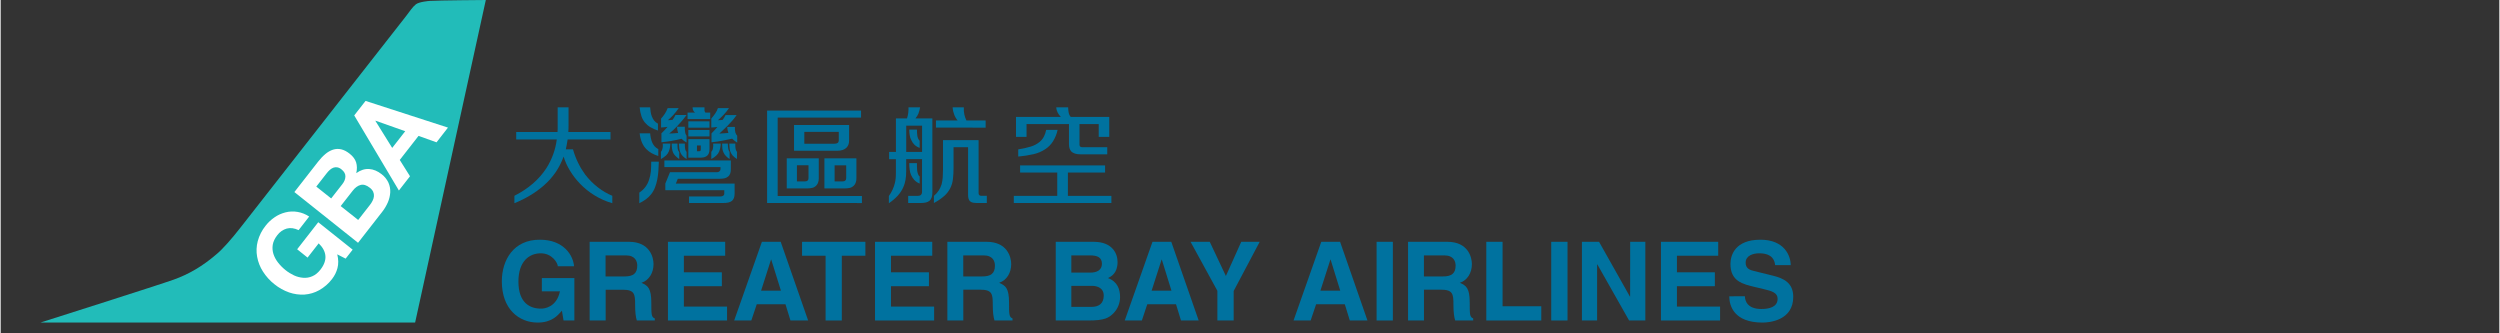 <svg xmlns="http://www.w3.org/2000/svg" xmlns:xlink="http://www.w3.org/1999/xlink" width="300" zoomAndPan="magnify" viewBox="0 0 224.88 30" height="40" preserveAspectRatio="xMidYMid meet" version="1.0"><rect x="0" y="0" width="224.88" height="30" fill="#333333" stroke="none"/><defs><clipPath id="7f3a950fe5"><path d="M 3.57 0 L 44 0 L 44 29.031 L 3.57 29.031 Z M 3.57 0 " clip-rule="nonzero"/></clipPath><clipPath id="e0bcac553e"><path d="M 45 21 L 52 21 L 52 29.031 L 45 29.031 Z M 45 21 " clip-rule="nonzero"/></clipPath><clipPath id="440b536b25"><path d="M 155 21 L 161.793 21 L 161.793 29.031 L 155 29.031 Z M 155 21 " clip-rule="nonzero"/></clipPath></defs><g clip-path="url(#7f3a950fe5)"><path fill="#22bcb9" d="M 37.301 29.031 L 43.664 0 C 43.664 0 39.359 0.031 38.621 0.082 C 38.539 0.086 37.664 0.16 37.371 0.387 C 37.074 0.617 36.809 1.031 36.492 1.441 L 21.625 20.43 C 20.801 21.488 19.973 22.434 19.402 22.898 C 18.152 23.973 16.914 24.684 15.602 25.156 C 14.285 25.633 3.574 29.031 3.574 29.031 Z M 37.301 29.031 " fill-opacity="1" fill-rule="nonzero"/></g><path fill="#ffffff" d="M 30.312 24.129 C 30.219 24.484 30.055 24.812 29.832 25.102 C 29.52 25.52 29.121 25.863 28.668 26.117 C 28.262 26.344 27.809 26.48 27.34 26.512 C 26.875 26.539 26.406 26.473 25.961 26.32 C 25.484 26.152 25.035 25.902 24.641 25.582 C 24.234 25.266 23.883 24.875 23.605 24.438 C 23.344 24.035 23.168 23.582 23.082 23.109 C 22.996 22.645 23.016 22.164 23.137 21.703 C 23.273 21.199 23.512 20.727 23.84 20.32 C 24.066 20.027 24.34 19.77 24.645 19.562 C 24.941 19.355 25.273 19.207 25.621 19.117 C 25.984 19.023 26.363 19.008 26.73 19.074 C 27.102 19.137 27.453 19.281 27.766 19.488 L 26.816 20.711 C 26.434 20.531 26.082 20.484 25.75 20.57 C 25.41 20.668 25.109 20.879 24.895 21.168 C 24.672 21.453 24.535 21.742 24.488 22.027 C 24.441 22.309 24.465 22.598 24.551 22.867 C 24.645 23.148 24.789 23.41 24.973 23.641 C 25.168 23.891 25.391 24.113 25.637 24.309 C 25.871 24.5 26.129 24.656 26.402 24.785 C 26.664 24.906 26.945 24.98 27.23 25 C 27.508 25.023 27.789 24.977 28.047 24.863 C 28.312 24.75 28.559 24.551 28.781 24.266 C 29.109 23.844 29.258 23.43 29.227 23.035 C 29.195 22.637 28.992 22.258 28.621 21.902 L 27.621 23.184 L 26.684 22.434 L 28.582 20 L 31.68 22.469 L 31.047 23.277 L 30.293 22.891 C 30.406 23.348 30.41 23.762 30.312 24.129 " fill-opacity="1" fill-rule="nonzero"/><path fill="#ffffff" d="M 35.062 17.316 C 35.043 17.625 34.969 17.93 34.848 18.211 C 34.715 18.512 34.551 18.793 34.352 19.047 L 32.164 21.852 L 26.434 17.285 L 28.562 14.559 C 28.758 14.305 28.977 14.07 29.223 13.863 C 29.426 13.688 29.66 13.555 29.914 13.469 C 30.148 13.395 30.402 13.383 30.645 13.438 C 30.898 13.496 31.156 13.629 31.422 13.844 C 31.711 14.074 31.902 14.332 31.992 14.617 C 32.078 14.902 32.086 15.227 32.004 15.582 C 32.387 15.309 32.77 15.184 33.164 15.211 C 33.555 15.238 33.926 15.395 34.289 15.68 C 34.551 15.879 34.762 16.145 34.902 16.445 C 35.023 16.719 35.078 17.02 35.062 17.316 Z M 29.746 17.859 L 30.754 16.57 C 30.93 16.344 31.023 16.113 31.027 15.883 C 31.035 15.652 30.918 15.441 30.68 15.25 C 30.566 15.152 30.434 15.086 30.289 15.059 C 30.172 15.039 30.051 15.051 29.938 15.094 C 29.82 15.141 29.715 15.207 29.621 15.293 C 29.516 15.387 29.422 15.488 29.336 15.602 L 28.406 16.793 Z M 33.531 17.266 C 33.457 17.117 33.352 16.992 33.219 16.895 C 32.926 16.66 32.648 16.578 32.395 16.645 C 32.141 16.711 31.902 16.883 31.688 17.16 L 30.602 18.547 L 32.176 19.797 L 33.238 18.438 C 33.332 18.316 33.414 18.188 33.48 18.051 C 33.543 17.926 33.582 17.793 33.594 17.656 C 33.605 17.52 33.582 17.387 33.527 17.266 " fill-opacity="1" fill-rule="nonzero"/><path fill="#ffffff" d="M 40.258 11.484 L 39.227 12.809 L 37.609 12.23 L 35.918 14.395 L 36.84 15.863 L 35.84 17.145 L 31.82 10.387 L 32.84 9.082 Z M 36.41 11.809 L 33.738 10.863 L 33.727 10.879 L 35.238 13.312 Z M 36.41 11.809 " fill-opacity="1" fill-rule="nonzero"/><g clip-path="url(#e0bcac553e)"><path fill="#00729f" d="M 48.707 25.027 L 51.633 25.027 L 51.633 28.844 L 50.66 28.844 L 50.512 27.957 C 50.141 28.391 49.605 29.031 48.328 29.031 C 46.637 29.031 45.105 27.809 45.105 25.324 C 45.105 23.391 46.168 21.562 48.531 21.574 C 50.676 21.574 51.527 22.984 51.605 23.961 L 50.141 23.961 C 50.141 23.684 49.641 22.797 48.609 22.797 C 47.562 22.797 46.598 23.527 46.598 25.34 C 46.598 27.273 47.641 27.777 48.637 27.777 C 48.957 27.777 50.031 27.648 50.336 26.219 L 48.707 26.219 Z M 48.707 25.027 " fill-opacity="1" fill-rule="nonzero"/></g><path fill="#00729f" d="M 53.008 21.762 L 56.551 21.762 C 58.414 21.762 58.758 23.152 58.758 23.766 C 58.758 24.547 58.367 25.219 57.672 25.453 C 58.246 25.711 58.559 25.926 58.559 27.25 C 58.559 28.289 58.559 28.543 58.871 28.66 L 58.871 28.844 L 57.254 28.844 C 57.156 28.508 57.102 28.145 57.102 27.414 C 57.102 26.449 57.043 26.074 55.961 26.074 L 54.449 26.074 L 54.449 28.844 L 53.008 28.844 Z M 56.16 24.879 C 56.922 24.879 57.293 24.609 57.293 23.91 C 57.293 23.535 57.129 22.984 56.266 22.984 L 54.441 22.984 L 54.441 24.879 Z M 56.16 24.879 " fill-opacity="1" fill-rule="nonzero"/><path fill="#00729f" d="M 65.207 23.016 L 61.488 23.016 L 61.488 24.508 L 64.906 24.508 L 64.906 25.758 L 61.488 25.758 L 61.488 27.594 L 65.375 27.594 L 65.375 28.844 L 60.055 28.844 L 60.055 21.762 L 65.207 21.762 Z M 65.207 23.016 " fill-opacity="1" fill-rule="nonzero"/><path fill="#00729f" d="M 67.559 28.844 L 66.016 28.844 L 68.512 21.762 L 70.203 21.762 L 72.672 28.844 L 71.082 28.844 L 70.633 27.383 L 68.047 27.383 Z M 68.438 26.16 L 70.223 26.16 L 69.352 23.363 L 69.332 23.363 Z M 68.438 26.16 " fill-opacity="1" fill-rule="nonzero"/><path fill="#00729f" d="M 75.703 28.844 L 74.242 28.844 L 74.242 23.016 L 72.125 23.016 L 72.125 21.762 L 77.824 21.762 L 77.824 23.016 L 75.703 23.016 Z M 75.703 28.844 " fill-opacity="1" fill-rule="nonzero"/><path fill="#00729f" d="M 83.844 23.016 L 80.129 23.016 L 80.129 24.508 L 83.543 24.508 L 83.543 25.758 L 80.129 25.758 L 80.129 27.594 L 84.012 27.594 L 84.012 28.844 L 78.691 28.844 L 78.691 21.762 L 83.844 21.762 Z M 83.844 23.016 " fill-opacity="1" fill-rule="nonzero"/><path fill="#00729f" d="M 85.203 21.762 L 88.742 21.762 C 90.605 21.762 90.949 23.152 90.949 23.766 C 90.949 24.543 90.559 25.215 89.863 25.453 C 90.441 25.707 90.754 25.926 90.754 27.246 C 90.754 28.285 90.754 28.539 91.066 28.656 L 91.066 28.844 L 89.445 28.844 C 89.348 28.508 89.289 28.145 89.289 27.414 C 89.289 26.445 89.234 26.07 88.148 26.07 L 86.637 26.07 L 86.637 28.84 L 85.203 28.84 Z M 88.352 24.879 C 89.113 24.879 89.484 24.609 89.484 23.91 C 89.484 23.535 89.32 22.984 88.457 22.984 L 86.633 22.984 L 86.633 24.879 Z M 88.352 24.879 " fill-opacity="1" fill-rule="nonzero"/><path fill="#00729f" d="M 94.957 21.762 L 98.363 21.762 C 100.082 21.762 100.52 22.848 100.52 23.578 C 100.52 24.594 99.953 24.879 99.66 25.027 C 100.52 25.352 100.746 26.043 100.746 26.742 C 100.746 27.016 100.691 27.285 100.586 27.535 C 100.484 27.785 100.332 28.012 100.141 28.203 C 99.742 28.598 99.359 28.844 97.926 28.844 L 94.957 28.844 Z M 96.359 24.535 L 98.078 24.535 C 98.652 24.535 99.113 24.309 99.113 23.746 C 99.113 23.164 98.703 22.984 98.039 22.984 L 96.359 22.984 Z M 96.359 27.621 L 98.156 27.621 C 98.867 27.621 99.277 27.305 99.277 26.582 C 99.277 25.961 98.75 25.727 98.223 25.727 L 96.359 25.727 Z M 96.359 27.621 " fill-opacity="1" fill-rule="nonzero"/><path fill="#00729f" d="M 102.707 28.844 L 101.168 28.844 L 103.664 21.762 L 105.355 21.762 L 107.82 28.844 L 106.23 28.844 L 105.781 27.383 L 103.195 27.383 Z M 103.586 26.16 L 105.371 26.16 L 104.504 23.363 L 104.484 23.363 Z M 103.586 26.16 " fill-opacity="1" fill-rule="nonzero"/><path fill="#00729f" d="M 110.969 28.844 L 109.504 28.844 L 109.504 26.172 L 107.09 21.762 L 108.816 21.762 L 110.27 24.84 L 111.652 21.762 L 113.312 21.762 L 110.969 26.191 Z M 110.969 28.844 " fill-opacity="1" fill-rule="nonzero"/><path fill="#00729f" d="M 117.898 28.844 L 116.359 28.844 L 118.855 21.762 L 120.547 21.762 L 123.012 28.844 L 121.422 28.844 L 120.973 27.383 L 118.391 27.383 Z M 118.777 26.16 L 120.562 26.16 L 119.695 23.363 L 119.676 23.363 Z M 118.777 26.16 " fill-opacity="1" fill-rule="nonzero"/><path fill="#00729f" d="M 123.832 21.762 L 125.297 21.762 L 125.297 28.844 L 123.832 28.844 Z M 123.832 21.762 " fill-opacity="1" fill-rule="nonzero"/><path fill="#00729f" d="M 126.664 21.762 L 130.203 21.762 C 132.07 21.762 132.41 23.152 132.41 23.766 C 132.41 24.543 132.02 25.215 131.328 25.453 C 131.902 25.707 132.215 25.926 132.215 27.246 C 132.215 28.285 132.215 28.539 132.527 28.656 L 132.527 28.844 L 130.906 28.844 C 130.809 28.508 130.75 28.145 130.75 27.414 C 130.75 26.445 130.695 26.07 129.609 26.07 L 128.098 26.07 L 128.098 28.84 L 126.664 28.84 Z M 129.816 24.879 C 130.574 24.879 130.945 24.609 130.945 23.91 C 130.945 23.535 130.781 22.984 129.918 22.984 L 128.094 22.984 L 128.094 24.879 Z M 129.816 24.879 " fill-opacity="1" fill-rule="nonzero"/><path fill="#00729f" d="M 135.172 27.562 L 138.656 27.562 L 138.656 28.844 L 133.707 28.844 L 133.707 21.762 L 135.172 21.762 Z M 135.172 27.562 " fill-opacity="1" fill-rule="nonzero"/><path fill="#00729f" d="M 139.551 21.762 L 141.016 21.762 L 141.016 28.844 L 139.551 28.844 Z M 139.551 21.762 " fill-opacity="1" fill-rule="nonzero"/><path fill="#00729f" d="M 146.656 21.762 L 148.02 21.762 L 148.02 28.844 L 146.559 28.844 L 143.699 23.793 L 143.68 23.793 L 143.68 28.844 L 142.312 28.844 L 142.312 21.762 L 143.855 21.762 L 146.633 26.695 L 146.652 26.695 Z M 146.656 21.762 " fill-opacity="1" fill-rule="nonzero"/><path fill="#00729f" d="M 154.578 23.016 L 150.863 23.016 L 150.863 24.508 L 154.277 24.508 L 154.277 25.758 L 150.863 25.758 L 150.863 27.594 L 154.746 27.594 L 154.746 28.844 L 149.426 28.844 L 149.426 21.762 L 154.578 21.762 Z M 154.578 23.016 " fill-opacity="1" fill-rule="nonzero"/><g clip-path="url(#440b536b25)"><path fill="#00729f" d="M 156.98 26.664 C 156.988 27.059 157.184 27.809 158.465 27.809 C 159.156 27.809 159.926 27.641 159.926 26.891 C 159.926 26.34 159.398 26.191 158.66 26.016 L 157.906 25.836 C 156.777 25.57 155.68 25.312 155.68 23.754 C 155.68 22.965 156.102 21.574 158.375 21.574 C 160.52 21.574 161.098 22.996 161.105 23.863 L 159.703 23.863 C 159.664 23.547 159.547 22.797 158.27 22.797 C 157.711 22.797 157.047 23.004 157.047 23.648 C 157.047 24.199 157.496 24.316 157.789 24.387 L 159.496 24.809 C 160.453 25.047 161.332 25.441 161.332 26.715 C 161.332 28.844 159.184 29.031 158.57 29.031 C 156.016 29.031 155.574 27.543 155.574 26.668 Z M 156.98 26.664 " fill-opacity="1" fill-rule="nonzero"/></g><path fill="#00729f" d="M 55.047 18.289 C 54.484 18.129 53.949 17.891 53.453 17.586 C 52.977 17.297 52.543 16.945 52.156 16.547 C 51.809 16.191 51.5 15.793 51.242 15.367 C 50.996 14.969 50.801 14.539 50.664 14.09 C 50.492 14.57 50.262 15.031 49.98 15.453 C 49.664 15.922 49.289 16.344 48.863 16.711 C 48.5 17.023 48.117 17.305 47.711 17.551 C 47.238 17.836 46.746 18.082 46.238 18.289 L 46.238 17.621 C 47.5 16.98 48.457 16.152 49.117 15.133 C 49.613 14.352 49.934 13.469 50.051 12.551 L 46.398 12.551 L 46.398 11.879 L 50.117 11.879 C 50.125 11.805 50.129 11.73 50.129 11.652 L 50.129 9.66 L 51.109 9.66 L 51.109 11.258 C 51.109 11.363 51.109 11.465 51.105 11.566 C 51.098 11.668 51.094 11.773 51.09 11.879 L 54.887 11.879 L 54.887 12.551 L 51.027 12.551 C 51.008 12.699 50.984 12.848 50.953 12.992 C 50.926 13.137 50.898 13.285 50.863 13.438 L 51.508 13.438 C 51.625 13.859 51.781 14.27 51.973 14.66 C 52.148 15.023 52.359 15.371 52.598 15.699 C 52.934 16.141 53.324 16.535 53.762 16.871 C 54.156 17.18 54.59 17.43 55.047 17.621 Z M 55.047 18.289 " fill-opacity="1" fill-rule="nonzero"/><path fill="#00729f" d="M 59.234 14.551 C 59.227 14.836 59.215 15.109 59.195 15.375 C 59.176 15.633 59.145 15.887 59.098 16.141 C 59.051 16.391 58.98 16.641 58.887 16.879 C 58.797 17.113 58.672 17.328 58.512 17.52 C 58.383 17.676 58.238 17.816 58.074 17.934 C 57.887 18.07 57.688 18.191 57.477 18.289 L 57.477 17.332 C 57.891 17.07 58.199 16.668 58.348 16.199 C 58.438 15.945 58.496 15.68 58.52 15.41 C 58.539 15.133 58.551 14.848 58.551 14.551 Z M 59.156 11.75 C 58.914 11.672 58.68 11.566 58.461 11.438 C 58.281 11.332 58.121 11.191 57.984 11.031 C 57.844 10.859 57.734 10.664 57.668 10.453 C 57.586 10.195 57.531 9.93 57.508 9.66 L 58.453 9.66 C 58.465 9.805 58.48 9.945 58.5 10.082 C 58.52 10.223 58.559 10.355 58.609 10.488 C 58.66 10.617 58.73 10.738 58.812 10.852 C 58.906 10.969 59.023 11.062 59.156 11.129 Z M 59.184 14.039 C 58.727 13.898 58.363 13.688 58.09 13.402 C 57.773 13.07 57.578 12.602 57.508 12 L 58.453 12 C 58.465 12.145 58.488 12.293 58.52 12.438 C 58.547 12.578 58.59 12.715 58.648 12.848 C 58.703 12.965 58.773 13.078 58.859 13.172 C 58.953 13.273 59.062 13.359 59.188 13.418 Z M 60.27 12.922 C 60.266 13.16 60.223 13.395 60.141 13.617 C 60.082 13.762 59.992 13.891 59.879 13.996 C 59.738 14.121 59.586 14.227 59.422 14.316 L 59.422 13.672 C 59.457 13.621 59.492 13.57 59.52 13.516 C 59.547 13.453 59.566 13.387 59.578 13.316 C 59.598 13.188 59.602 13.055 59.586 12.922 Z M 61.73 12.824 C 61.562 12.738 61.41 12.625 61.277 12.488 C 60.684 12.641 60.078 12.746 59.469 12.805 L 59.469 12 C 59.566 11.906 59.66 11.812 59.746 11.719 C 59.836 11.621 59.926 11.523 60.016 11.418 C 59.918 11.43 59.82 11.441 59.723 11.453 C 59.625 11.461 59.531 11.469 59.438 11.477 L 59.438 10.668 C 59.559 10.543 59.668 10.402 59.766 10.254 C 59.871 10.09 59.961 9.914 60.031 9.73 L 61.027 9.73 C 60.875 9.949 60.711 10.16 60.531 10.359 C 60.379 10.52 60.219 10.672 60.051 10.816 C 60.191 10.816 60.332 10.805 60.473 10.785 C 60.523 10.715 60.57 10.641 60.613 10.57 C 60.656 10.496 60.695 10.426 60.734 10.352 L 61.73 10.352 C 61.605 10.523 61.473 10.695 61.332 10.859 C 61.188 11.027 61.043 11.191 60.891 11.348 C 60.668 11.59 60.426 11.812 60.168 12.02 L 60.574 12 C 60.707 11.992 60.84 11.984 60.969 11.969 C 60.914 11.789 60.879 11.598 60.871 11.406 L 61.574 11.406 C 61.566 11.488 61.566 11.57 61.57 11.648 C 61.574 11.715 61.582 11.777 61.594 11.844 C 61.613 12.008 61.66 12.129 61.73 12.207 Z M 66.055 17.422 C 66.055 17.73 65.973 17.949 65.812 18.082 C 65.711 18.16 65.598 18.207 65.477 18.23 C 65.324 18.258 65.172 18.273 65.02 18.27 L 61.953 18.27 L 61.953 17.68 L 64.793 17.68 C 64.879 17.684 64.961 17.66 65.031 17.613 C 65.066 17.59 65.09 17.555 65.109 17.516 C 65.125 17.477 65.129 17.434 65.125 17.395 L 65.125 17.117 L 59.82 17.117 L 59.82 16.523 L 60.238 15.5 L 64.473 15.5 C 64.559 15.5 64.637 15.473 64.699 15.414 C 64.727 15.391 64.75 15.359 64.766 15.324 C 64.777 15.289 64.785 15.25 64.785 15.211 L 64.785 15.035 L 59.734 15.035 L 59.734 14.441 L 65.715 14.441 L 65.715 15.25 C 65.715 15.547 65.633 15.762 65.469 15.891 C 65.375 15.965 65.266 16.02 65.148 16.047 C 65.012 16.074 64.871 16.09 64.727 16.09 L 60.941 16.09 L 60.766 16.523 L 66.055 16.523 Z M 61.07 14.316 C 60.805 14.129 60.625 13.945 60.531 13.762 C 60.48 13.645 60.441 13.523 60.426 13.398 C 60.402 13.238 60.395 13.082 60.395 12.922 L 60.914 12.922 C 60.906 13.082 60.91 13.238 60.934 13.398 C 60.957 13.535 61.004 13.629 61.07 13.672 Z M 61.734 14.316 C 61.461 14.148 61.277 13.961 61.188 13.754 C 61.133 13.633 61.098 13.512 61.078 13.383 C 61.059 13.23 61.043 13.074 61.039 12.922 L 61.578 12.922 C 61.57 13.07 61.574 13.219 61.598 13.363 C 61.605 13.43 61.625 13.492 61.648 13.551 C 61.672 13.598 61.699 13.637 61.734 13.672 Z M 61.82 10.715 L 61.82 10.133 L 62.496 10.133 C 62.352 10.035 62.277 9.875 62.27 9.66 L 63.344 9.66 C 63.336 9.75 63.336 9.844 63.344 9.934 C 63.348 10.008 63.375 10.074 63.422 10.133 L 63.859 10.133 L 63.859 10.715 Z M 61.891 11.492 L 61.891 10.922 L 63.793 10.922 L 63.793 11.492 Z M 61.891 12.273 L 61.891 11.699 L 63.793 11.699 L 63.793 12.273 Z M 63.793 13.457 C 63.793 13.699 63.727 13.879 63.598 14 C 63.465 14.125 63.27 14.188 63.012 14.188 L 61.891 14.188 L 61.891 12.52 L 63.793 12.52 Z M 63.012 13.09 L 62.668 13.09 L 62.668 13.613 L 62.824 13.613 C 62.875 13.621 62.926 13.609 62.973 13.582 C 62.988 13.559 62.996 13.535 63.004 13.512 C 63.012 13.488 63.012 13.461 63.012 13.438 Z M 66.289 12.836 C 66.121 12.734 65.969 12.617 65.832 12.48 C 65.609 12.531 65.34 12.59 65.016 12.652 C 64.695 12.715 64.348 12.77 63.977 12.805 L 63.977 12 C 64.07 11.914 64.156 11.824 64.242 11.727 C 64.328 11.633 64.414 11.531 64.504 11.426 C 64.414 11.441 64.32 11.449 64.23 11.457 L 63.957 11.477 L 63.957 10.668 C 64.09 10.52 64.211 10.359 64.324 10.195 C 64.422 10.051 64.496 9.898 64.551 9.734 L 65.547 9.734 C 65.398 9.953 65.234 10.156 65.055 10.344 C 64.883 10.523 64.715 10.68 64.551 10.82 C 64.602 10.82 64.668 10.82 64.746 10.812 C 64.824 10.812 64.902 10.801 64.98 10.789 C 65.031 10.715 65.078 10.645 65.121 10.574 C 65.164 10.5 65.207 10.426 65.242 10.355 L 66.238 10.355 C 66.129 10.512 66.004 10.676 65.863 10.84 C 65.723 11.004 65.574 11.164 65.418 11.32 C 65.297 11.445 65.172 11.566 65.043 11.68 C 64.918 11.797 64.797 11.91 64.68 12.023 C 64.816 12.016 64.953 12.008 65.094 11.996 C 65.23 11.988 65.367 11.977 65.496 11.965 C 65.434 11.789 65.395 11.605 65.391 11.422 L 66.082 11.422 C 66.066 11.59 66.078 11.758 66.121 11.922 C 66.156 12.031 66.211 12.133 66.289 12.219 Z M 64.805 12.922 C 64.801 13.164 64.754 13.406 64.668 13.633 C 64.559 13.895 64.32 14.121 63.957 14.312 L 63.957 13.672 C 63.992 13.633 64.023 13.586 64.047 13.539 C 64.082 13.469 64.102 13.395 64.109 13.316 C 64.125 13.258 64.133 13.199 64.133 13.141 C 64.133 13.074 64.129 13 64.121 12.922 Z M 65.605 14.312 C 65.48 14.234 65.367 14.141 65.266 14.035 C 65.18 13.949 65.109 13.844 65.059 13.73 C 65.004 13.617 64.969 13.496 64.953 13.371 C 64.938 13.223 64.93 13.07 64.93 12.922 L 65.445 12.922 C 65.441 13.082 65.457 13.238 65.484 13.395 C 65.5 13.496 65.539 13.59 65.602 13.672 Z M 66.266 14.312 C 66.129 14.227 66 14.121 65.887 14.004 C 65.797 13.902 65.727 13.789 65.68 13.66 C 65.641 13.555 65.613 13.445 65.605 13.332 C 65.59 13.211 65.582 13.074 65.574 12.922 L 66.117 12.922 C 66.109 13.082 66.117 13.246 66.145 13.406 C 66.18 13.539 66.223 13.625 66.273 13.672 Z M 66.266 14.312 " fill-opacity="1" fill-rule="nonzero"/><path fill="#00729f" d="M 68.98 18.27 L 68.98 9.953 L 77.434 9.953 L 77.434 10.586 L 69.93 10.586 L 69.93 17.641 L 77.512 17.641 L 77.512 18.273 Z M 73.629 16.062 C 73.629 16.199 73.609 16.332 73.559 16.461 C 73.516 16.562 73.453 16.656 73.375 16.73 C 73.277 16.82 73.16 16.883 73.031 16.91 C 72.883 16.945 72.727 16.961 72.574 16.957 L 70.746 16.957 L 70.746 14.25 L 73.629 14.25 Z M 76.359 12.656 C 76.359 12.922 76.281 13.129 76.125 13.289 C 76.027 13.383 75.91 13.453 75.781 13.496 C 75.637 13.543 75.488 13.566 75.336 13.566 L 71.402 13.566 L 71.402 11.25 L 76.359 11.25 Z M 72.707 14.875 L 71.664 14.875 L 71.664 16.324 L 72.406 16.324 C 72.605 16.324 72.707 16.223 72.707 16.02 Z M 75.43 11.867 L 72.328 11.867 L 72.328 12.934 L 75.051 12.934 C 75.152 12.941 75.254 12.914 75.336 12.859 C 75.398 12.809 75.43 12.719 75.43 12.59 Z M 77.016 16.062 C 77.02 16.199 76.996 16.332 76.945 16.461 C 76.906 16.562 76.844 16.656 76.762 16.73 C 76.664 16.82 76.547 16.883 76.418 16.91 C 76.27 16.945 76.117 16.961 75.961 16.957 L 74.137 16.957 L 74.137 14.25 L 77.016 14.25 Z M 76.098 14.879 L 75.055 14.879 L 75.055 16.324 L 75.797 16.324 C 75.996 16.324 76.098 16.223 76.098 16.02 Z M 76.098 14.879 " fill-opacity="1" fill-rule="nonzero"/><path fill="#00729f" d="M 83.855 17.293 C 83.855 17.668 83.766 17.93 83.59 18.074 C 83.492 18.148 83.375 18.203 83.254 18.227 C 83.094 18.258 82.934 18.273 82.77 18.27 L 81.676 18.27 L 81.676 17.629 L 82.535 17.629 C 82.793 17.629 82.922 17.508 82.922 17.266 L 82.922 14.324 L 81.496 14.324 L 81.496 15.461 C 81.496 15.992 81.414 16.453 81.242 16.84 C 81.117 17.121 80.949 17.379 80.742 17.605 C 80.5 17.863 80.23 18.094 79.938 18.293 L 79.938 17.641 C 80.07 17.457 80.184 17.262 80.277 17.059 C 80.359 16.875 80.426 16.688 80.473 16.496 C 80.512 16.348 80.539 16.195 80.551 16.043 C 80.566 15.891 80.57 15.723 80.57 15.539 L 80.57 14.328 L 79.961 14.328 L 79.961 13.672 L 80.574 13.672 L 80.574 10.656 L 81.57 10.656 C 81.625 10.492 81.664 10.32 81.684 10.148 C 81.703 9.984 81.711 9.82 81.703 9.66 L 82.75 9.66 C 82.719 9.852 82.668 10.039 82.598 10.223 C 82.531 10.379 82.441 10.527 82.328 10.656 L 83.852 10.656 Z M 82.926 11.309 L 81.5 11.309 L 81.5 13.672 L 82.926 13.672 Z M 82.711 13.309 C 82.535 13.25 82.371 13.152 82.234 13.02 C 82.121 12.902 82.027 12.77 81.961 12.621 C 81.887 12.484 81.836 12.336 81.816 12.184 C 81.789 12.012 81.773 11.836 81.773 11.664 L 82.469 11.664 C 82.469 11.754 82.469 11.844 82.473 11.934 C 82.477 12.02 82.484 12.109 82.496 12.195 C 82.508 12.289 82.531 12.379 82.57 12.465 C 82.602 12.543 82.652 12.613 82.711 12.668 Z M 82.711 16.523 C 82.527 16.449 82.359 16.336 82.223 16.191 C 82.109 16.062 82.012 15.914 81.938 15.754 C 81.871 15.598 81.828 15.43 81.809 15.258 C 81.785 15.066 81.773 14.875 81.773 14.68 L 82.465 14.68 L 82.465 14.98 C 82.465 15.098 82.473 15.215 82.484 15.332 C 82.496 15.441 82.52 15.547 82.555 15.652 C 82.578 15.746 82.633 15.824 82.711 15.883 Z M 87.906 18.27 C 87.77 18.273 87.629 18.262 87.496 18.238 C 87.391 18.219 87.297 18.168 87.223 18.094 C 87.117 17.98 87.066 17.793 87.066 17.531 L 87.066 13.25 L 85.758 13.25 L 85.758 15.113 C 85.762 15.449 85.742 15.785 85.703 16.121 C 85.641 16.707 85.363 17.246 84.926 17.633 C 84.641 17.883 84.328 18.098 83.992 18.27 L 83.992 17.629 C 84.164 17.488 84.312 17.32 84.434 17.133 C 84.539 16.961 84.625 16.777 84.684 16.586 C 84.734 16.387 84.77 16.184 84.785 15.98 C 84.801 15.766 84.809 15.539 84.809 15.305 L 84.809 12.609 L 88.012 12.609 L 88.012 17.383 C 88.012 17.539 88.094 17.621 88.254 17.621 L 88.754 17.621 L 88.754 18.27 Z M 84.176 11.484 L 84.176 10.844 L 86.129 10.844 C 85.996 10.688 85.887 10.504 85.816 10.309 C 85.738 10.102 85.688 9.883 85.672 9.66 L 86.684 9.66 C 86.668 9.887 86.688 10.117 86.738 10.336 C 86.781 10.512 86.84 10.684 86.918 10.844 L 88.648 10.844 L 88.648 11.488 Z M 84.176 11.484 " fill-opacity="1" fill-rule="nonzero"/><path fill="#00729f" d="M 91.184 18.27 L 91.184 17.629 L 95.094 17.629 L 95.094 15.527 L 91.75 15.527 L 91.75 14.887 L 99.398 14.887 L 99.398 15.527 L 96.051 15.527 L 96.051 17.629 L 99.965 17.629 L 99.965 18.27 Z M 98.824 12.32 L 98.824 11.168 L 97.094 11.168 L 97.094 13.016 C 97.094 13.105 97.121 13.168 97.172 13.203 C 97.234 13.238 97.301 13.254 97.367 13.25 L 99.594 13.25 L 99.594 13.891 L 97.215 13.891 C 96.793 13.891 96.5 13.797 96.336 13.605 C 96.211 13.461 96.148 13.25 96.148 12.973 L 96.148 11.168 L 92.328 11.168 L 92.328 12.32 L 91.379 12.32 L 91.379 10.527 L 95.418 10.527 C 95.297 10.406 95.199 10.266 95.121 10.113 C 95.051 9.973 95.008 9.816 95 9.66 L 96.074 9.66 C 96.074 9.82 96.09 9.98 96.121 10.137 C 96.145 10.281 96.211 10.418 96.309 10.527 L 99.773 10.527 L 99.773 12.32 Z M 95.125 11.691 C 95.047 12.059 94.902 12.41 94.703 12.73 C 94.531 13 94.305 13.23 94.039 13.41 C 93.707 13.633 93.336 13.793 92.941 13.879 C 92.496 13.98 92.039 14.051 91.582 14.09 L 91.582 13.445 C 91.969 13.387 92.352 13.301 92.723 13.188 C 93.012 13.102 93.281 12.957 93.512 12.766 C 93.805 12.527 94 12.172 94.098 11.691 Z M 95.125 11.691 " fill-opacity="1" fill-rule="nonzero"/></svg>
